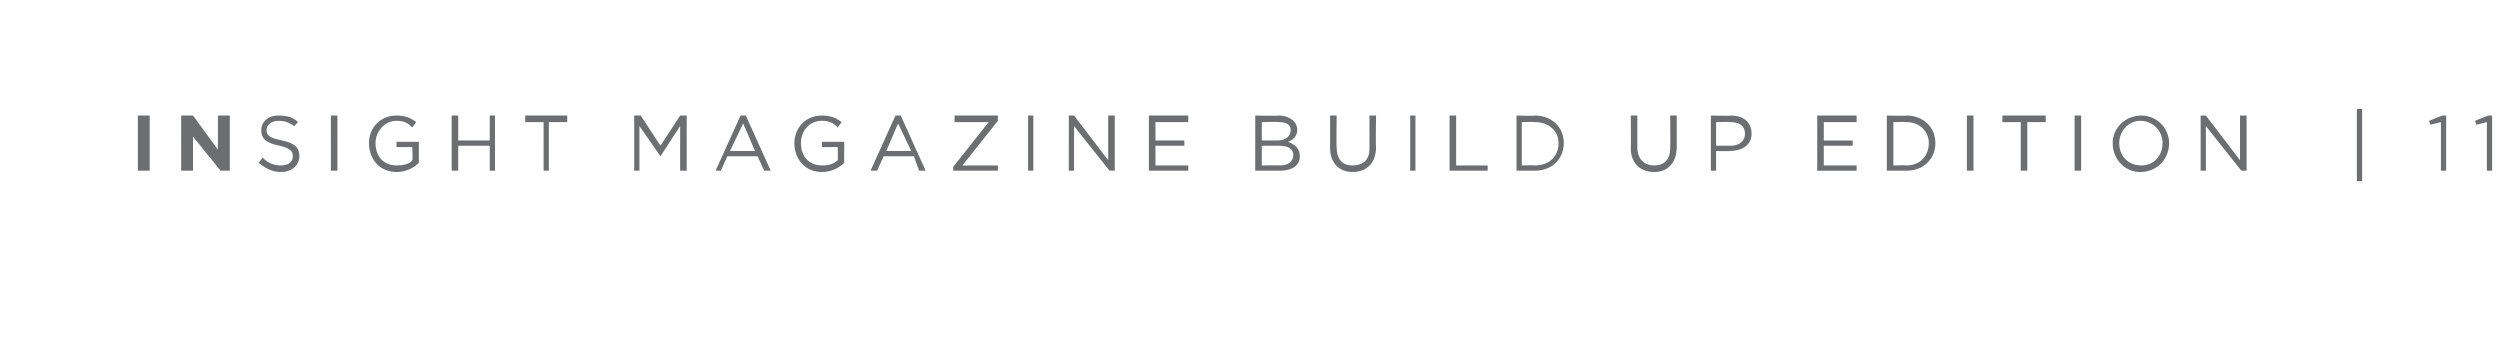 <?xml version="1.0" standalone="no"?><!DOCTYPE svg PUBLIC "-//W3C//DTD SVG 1.1//EN" "http://www.w3.org/Graphics/SVG/1.1/DTD/svg11.dtd"><svg xmlns="http://www.w3.org/2000/svg" version="1.1" width="190.4px" height="26.4px" viewBox="0 -1 190.4 26.4" style="top:-1px"><desc>INSIGHT magazine Build up EDITION 11</desc><defs/><g id="Polygon55495"><path d="m10.5 7.8h.9v4.2h-.9V7.8zm3.3 0h.9l1.9 2.6V7.8h.9v4.2h-.7l-2.1-2.6v2.6h-.9V7.8zm5.9 3.6l.3-.4c.4.4.8.6 1.4.6c.6 0 .9-.3.9-.7c0-.4-.2-.6-1-.8c-1-.2-1.4-.5-1.4-1.2c0-.6.5-1.1 1.3-1.1c.6 0 1.1.1 1.5.5l-.3.3c-.4-.3-.8-.4-1.2-.4c-.5 0-.9.3-.9.7c0 .4.2.6 1.2.8c.9.2 1.3.5 1.3 1.2c0 .7-.6 1.2-1.4 1.2c-.7 0-1.2-.3-1.7-.7zm5.5-3.6h.5v4.2h-.5V7.8zm2.9 2.1c0-1.1.8-2.1 2.1-2.1c.7 0 1.1.2 1.5.5l-.3.4c-.3-.3-.6-.5-1.2-.5c-.9 0-1.6.8-1.6 1.7c0 1 .6 1.7 1.6 1.7c.5 0 1-.1 1.2-.4c.04.03 0-1 0-1h-1.2v-.4h1.7v1.6c-.4.4-1 .7-1.7.7c-1.3 0-2.1-1-2.1-2.2zm6.3-2.1h.5v1.9h2.4V7.8h.4v4.2h-.4v-1.9h-2.4v1.9h-.5V7.8zm7 .5H40v-.5h3.2v.5h-1.4v3.7h-.4V8.3zm6.9-.5h.5l1.5 2.3l1.5-2.3h.5v4.2h-.5V8.6l-1.5 2.3l-1.6-2.3v3.4h-.4V7.8zm8.1 0h.4l1.9 4.2h-.5l-.5-1.1h-2.3l-.5 1.1h-.4l1.9-4.2zm1.1 2.7l-.9-2.1l-1 2.1h1.9zm3-.6c0-1.1.8-2.1 2.1-2.1c.7 0 1.1.2 1.5.5l-.3.4c-.3-.3-.6-.5-1.2-.5c-1 0-1.6.8-1.6 1.7c0 1 .6 1.7 1.6 1.7c.5 0 .9-.1 1.2-.4c.03.03 0-1 0-1h-1.2v-.4h1.7s-.02 1.64 0 1.6c-.4.4-1 .7-1.7.7c-1.3 0-2.1-1-2.1-2.2zm7.7-2.1h.4l1.9 4.2h-.5l-.4-1.1h-2.3l-.5 1.1h-.5l1.9-4.2zm1.2 2.7l-1-2.1l-.9 2.1h1.9zm3.2 1.2l2.7-3.4h-2.6v-.5h3.3v.4l-2.7 3.4h2.7v.4h-3.4v-.3zm5.7-3.9h.4v4.2h-.4V7.8zm3.1 0h.4l2.6 3.4V7.8h.5v4.2h-.4l-2.7-3.4v3.4h-.4V7.8zm6.1 0h3v.5H88v1.4h2.2v.4H88v1.5h2.5v.4h-3V7.8zm8.1 0s1.82.04 1.8 0c.5 0 .9.2 1.1.4c.2.2.3.4.3.7c0 .5-.4.8-.7.9c.5.2.9.5.9 1.1c0 .7-.6 1.1-1.5 1.1h-1.9V7.8zm2.7 1.1c0-.4-.3-.6-.9-.6c-.02-.04-1.3 0-1.3 0v1.4h1.2c.6 0 1-.3 1-.8zm-.9 1.2h-1.3v1.5s1.41-.02 1.4 0c.6 0 1-.3 1-.8c0-.4-.3-.7-1.1-.7zm3.9.2V7.8h.5s-.03 2.43 0 2.4c0 .9.4 1.4 1.2 1.4c.8 0 1.3-.4 1.3-1.3V7.8h.5s-.04 2.42 0 2.4c0 1.2-.7 1.9-1.8 1.9c-1 0-1.7-.7-1.7-1.8zm6.1-2.5h.4v4.2h-.4V7.8zm3 0h.5v3.8h2.4v.4h-2.9V7.8zm5.1 0s1.42.04 1.4 0c1.3 0 2.2.9 2.2 2.1c0 1.2-.9 2.1-2.2 2.1h-1.4V7.8zm.4.5v3.3s1.02-.03 1 0c1.1 0 1.8-.7 1.8-1.7c0-.9-.7-1.6-1.8-1.6c.02-.03-1 0-1 0zm8.3 2c.03-.04 0-2.5 0-2.5h.5v2.4c0 .9.5 1.4 1.3 1.4c.7 0 1.2-.4 1.2-1.3c.03-.04 0-2.5 0-2.5h.5v2.4c0 1.2-.7 1.9-1.7 1.9c-1.1 0-1.8-.7-1.8-1.8zm6.1-2.5s1.52.04 1.5 0c1 0 1.6.5 1.6 1.4c0 .9-.8 1.3-1.7 1.3c.04.03-1 0-1 0v1.5h-.4V7.8zm1.5 2.3c.7 0 1.1-.4 1.1-.9c0-.6-.4-.9-1.1-.9c-.02-.03-1.1 0-1.1 0v1.8h1.1zm6.6-2.3h3v.5h-2.5v1.4h2.2v.4h-2.2v1.5h2.5v.4h-3V7.8zm5.3 0s1.48.04 1.5 0c1.3 0 2.2.9 2.2 2.1c0 1.2-.9 2.1-2.2 2.1h-1.5V7.8zm.5.5v3.3s.98-.03 1 0c1 0 1.7-.7 1.7-1.7c0-.9-.7-1.6-1.7-1.6c-.02-.03-1 0-1 0zm5.6-.5h.5v4.2h-.5V7.8zm4.1.5h-1.4v-.5h3.3v.5h-1.4v3.7h-.5V8.3zm4.1-.5h.5v4.2h-.5V7.8zm2.9 2.1c0-1.1.9-2.1 2.2-2.1c1.2 0 2.1 1 2.1 2.1c0 1.2-.9 2.2-2.2 2.2c-1.2 0-2.1-1-2.1-2.2zm3.8 0c0-.9-.7-1.7-1.7-1.7c-.9 0-1.6.8-1.6 1.7c0 1 .7 1.7 1.7 1.7c.9 0 1.6-.7 1.6-1.7zm2.9-2.1h.4l2.6 3.4V7.8h.5v4.2h-.4L168 8.6v3.4h-.4V7.8zm11.9-.5h.4v5.5h-.4V7.3zm6.4 1l-.8.2l-.1-.3l1-.4h.3v4.2h-.4V8.3zm3.5 0l-.8.2l-.1-.3l1-.4h.3v4.2h-.4V8.3z" stroke="none" fill="#6d6e70"/></g></svg>